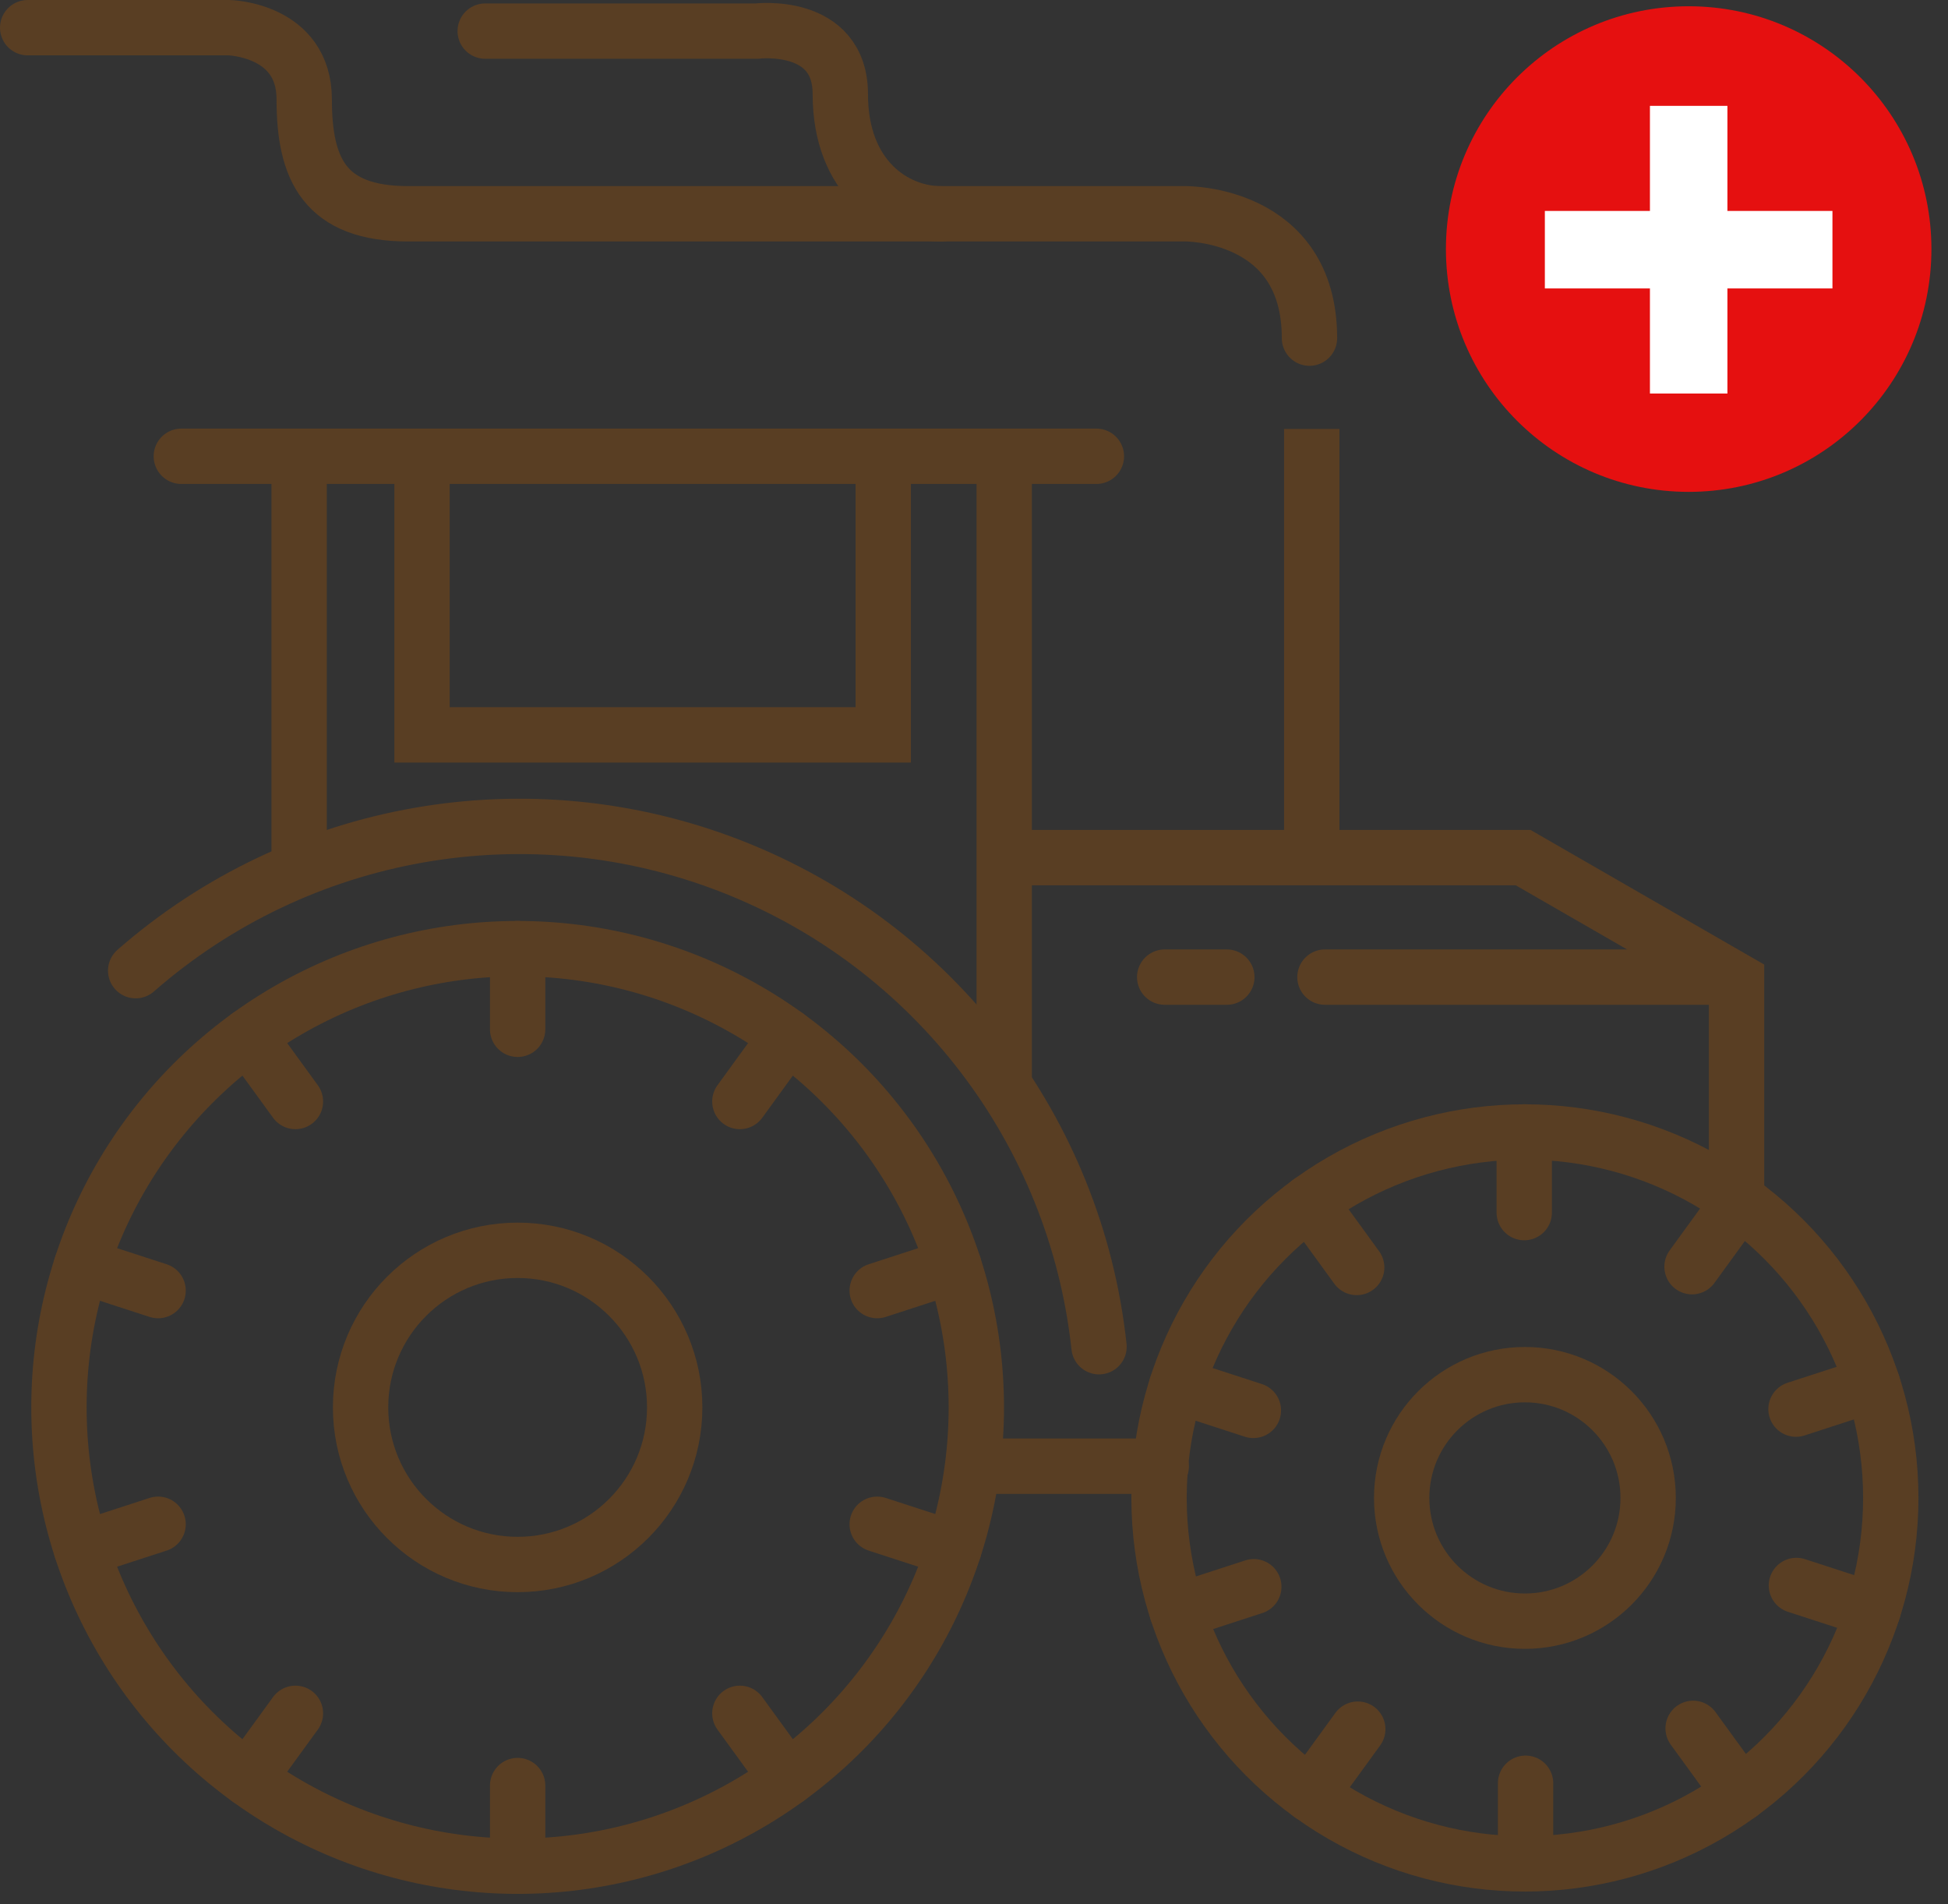 <?xml version="1.0" encoding="UTF-8"?>
<svg width="88px" height="86px" viewBox="0 0 88 86" version="1.1" xmlns="http://www.w3.org/2000/svg" xmlns:xlink="http://www.w3.org/1999/xlink">
    <rect x="0" y="0" width="88" height="86" fill="#333333" stroke="none"/>
    <!-- Generator: Sketch 61.2 (89653) - https://sketch.com -->
    <title>tractor</title>
    <desc>Created with Sketch.</desc>
    <g id="Page-1" stroke="none" stroke-width="1" fill="none" fill-rule="evenodd">
        <g id="tractor" transform="translate(1, 0)">
            <g id="Group" transform="translate(0, 1)" stroke="#593E23" stroke-width="2.5">
                <circle id="Oval" cx="22.384" cy="62.565" r="7.095"></circle>
                <circle id="Oval" stroke-linecap="round" cx="67.887" cy="66.653" r="5.567"></circle>
                <circle id="Oval" cx="22.384" cy="62.566" r="20.721"></circle>
                <circle id="Oval" stroke-linecap="round" cx="67.887" cy="66.653" r="16.528"></circle>
                <line x1="42.976" y1="65.221" x2="51.46" y2="65.221" id="Path" stroke-linecap="round"></line>
                <line x1="7.191" y1="19.608" x2="48.529" y2="19.608" id="Path" stroke-linecap="round"></line>
                <line x1="58.258" y1="18.374" x2="58.258" y2="36.498" id="Path"></line>
                <line x1="58.854" y1="43.131" x2="77.044" y2="43.131" id="Path" stroke-linecap="round"></line>
                <line x1="51.614" y1="43.131" x2="54.422" y2="43.131" id="Path" stroke-linecap="round"></line>
                <line x1="44.364" y1="19.608" x2="44.364" y2="48.007" id="Path"></line>
                <line x1="12.513" y1="19.377" x2="12.513" y2="38.168" id="Path"></line>
                <polyline id="Path" points="18.065 19.685 18.065 32.19 38.9 32.19 38.9 19.53"></polyline>
                <polyline id="Path" points="44.284 37.734 67.807 37.734 77.447 43.287 77.447 52.696"></polyline>
                <path d="M5.129,42.84 C12.519,36.373 22.894,34.556 32.042,38.127 C41.19,41.697 47.592,50.061 48.648,59.824" id="Path" stroke-linecap="round"></path>
                <path d="M0.25,0.25 L9.35,0.25 C9.35,0.25 12.743,0.327 12.743,3.489 C12.743,6.651 13.668,8.656 17.443,8.656 L52.539,8.656 C52.539,8.656 58.155,8.575 58.155,14.272" id="Path" stroke-linecap="round"></path>
                <path d="M20.919,0.405 L33.182,0.405 C33.182,0.405 36.961,-0.058 36.961,3.258 C36.961,7.037 39.429,8.658 41.512,8.658" id="Path" stroke-linecap="round"></path>
                <line x1="22.384" y1="41.845" x2="22.384" y2="45.488" id="Path" stroke-linecap="round"></line>
                <line x1="67.857" y1="50.124" x2="67.857" y2="53.767" id="Path" stroke-linecap="round"></line>
                <line x1="58.147" y1="53.298" x2="60.288" y2="56.245" id="Path" stroke-linecap="round"></line>
                <line x1="52.157" y1="61.574" x2="55.621" y2="62.7" id="Path" stroke-linecap="round"></line>
                <line x1="52.176" y1="71.79" x2="55.64" y2="70.664" id="Path" stroke-linecap="round"></line>
                <line x1="58.196" y1="80.044" x2="60.337" y2="77.097" id="Path" stroke-linecap="round"></line>
                <line x1="67.917" y1="83.183" x2="67.917" y2="79.54" id="Path" stroke-linecap="round"></line>
                <line x1="77.627" y1="80.008" x2="75.486" y2="77.061" id="Path" stroke-linecap="round"></line>
                <line x1="83.616" y1="71.733" x2="80.152" y2="70.607" id="Path" stroke-linecap="round"></line>
                <line x1="83.598" y1="61.517" x2="80.134" y2="62.643" id="Path" stroke-linecap="round"></line>
                <line x1="77.578" y1="53.263" x2="75.437" y2="56.21" id="Path" stroke-linecap="round"></line>
                <line x1="10.205" y1="45.802" x2="12.346" y2="48.749" id="Path" stroke-linecap="round"></line>
                <line x1="2.678" y1="56.163" x2="6.142" y2="57.289" id="Path" stroke-linecap="round"></line>
                <line x1="2.678" y1="68.969" x2="6.142" y2="67.843" id="Path" stroke-linecap="round"></line>
                <line x1="10.205" y1="79.329" x2="12.346" y2="76.382" id="Path" stroke-linecap="round"></line>
                <line x1="22.384" y1="83.287" x2="22.384" y2="79.644" id="Path" stroke-linecap="round"></line>
                <line x1="34.564" y1="79.329" x2="32.423" y2="76.382" id="Path" stroke-linecap="round"></line>
                <line x1="42.091" y1="68.969" x2="38.627" y2="67.843" id="Path" stroke-linecap="round"></line>
                <line x1="42.091" y1="56.163" x2="38.627" y2="57.289" id="Path" stroke-linecap="round"></line>
                <line x1="34.564" y1="45.802" x2="32.423" y2="48.749" id="Path" stroke-linecap="round"></line>
            </g>
            <circle id="Oval" fill="#E51010" fill-rule="nonzero" cx="75.285" cy="11.249" r="10.966"></circle>
            <line x1="68.788" y1="11.277" x2="81.78" y2="11.277" id="Path" stroke="#FFFFFF" stroke-width="3.5"></line>
            <line x1="75.285" y1="17.773" x2="75.285" y2="4.781" id="Path" stroke="#FFFFFF" stroke-width="3.5"></line>
        </g>
    </g>
</svg>